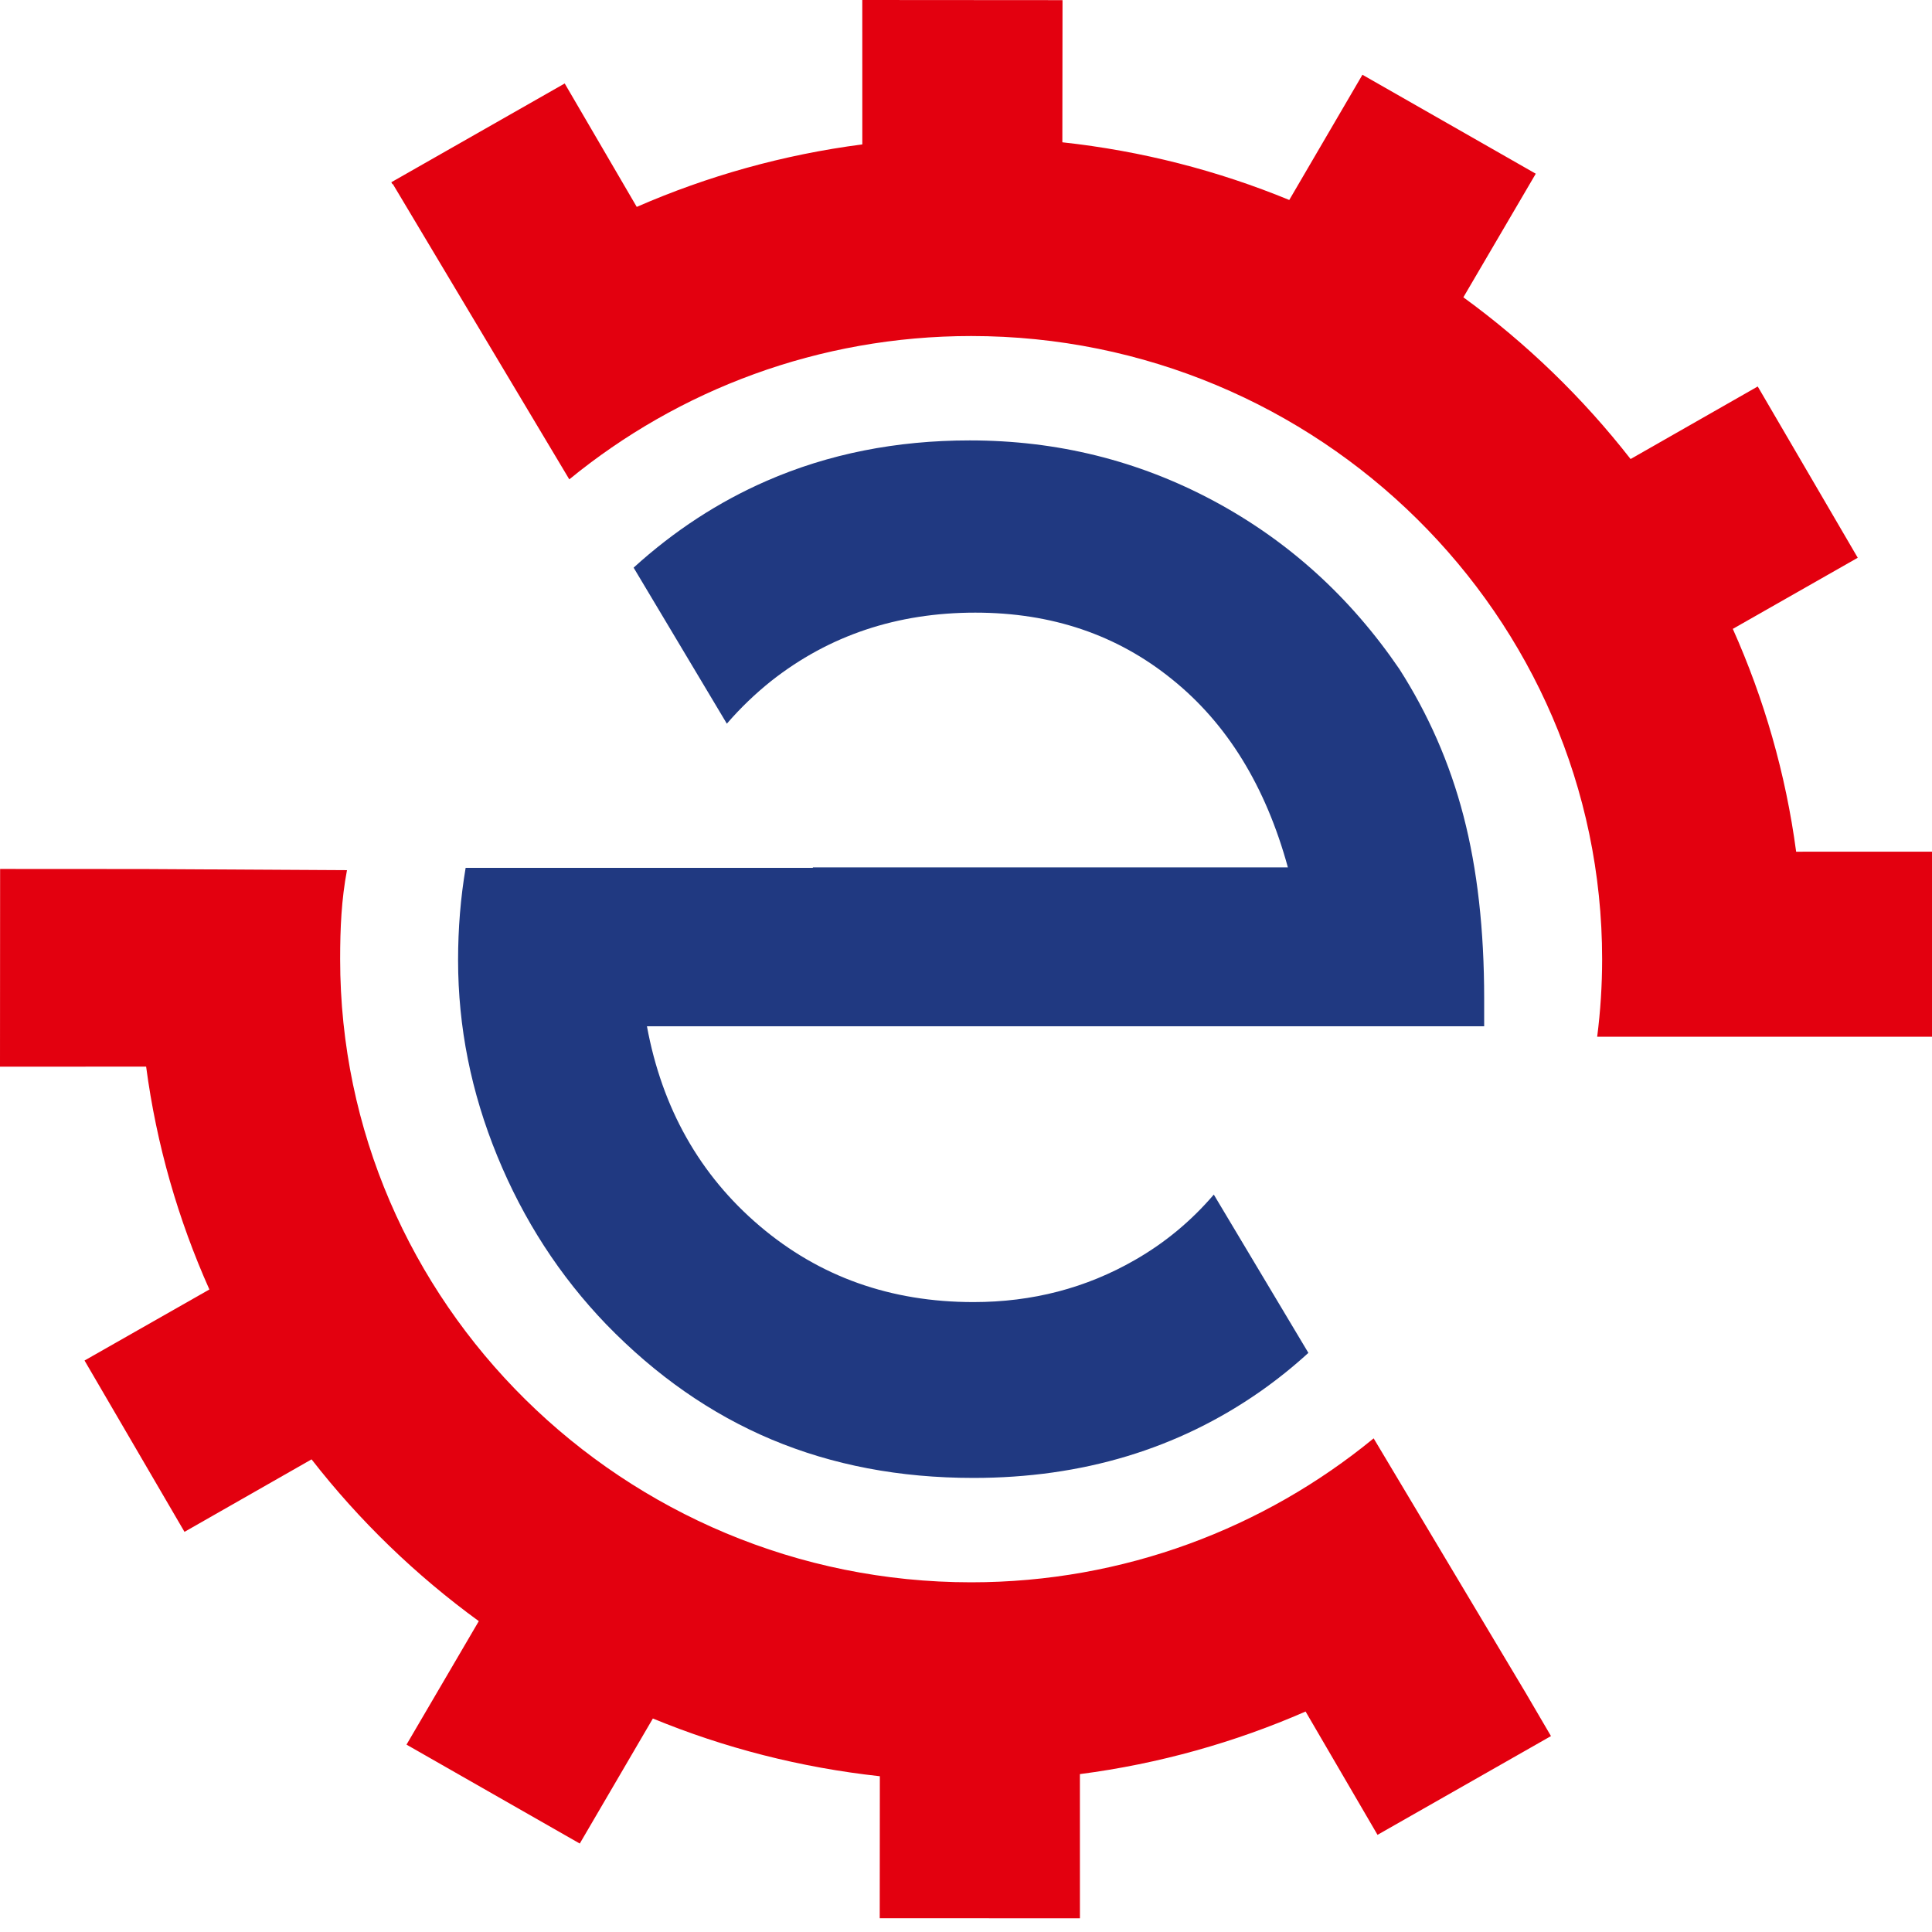 <?xml version="1.0" encoding="UTF-8"?> <svg xmlns="http://www.w3.org/2000/svg" width="69" height="69" viewBox="0 0 69 69" fill="none"> <g clip-path="url(#clip0_3_77)"> <path fill-rule="evenodd" clip-rule="evenodd" d="M54.488 60.458L55.392 62.003L49.197 65.53L46.628 61.126C44.104 62.228 41.398 62.993 38.568 63.361L38.569 68.511L31.419 68.508L31.423 63.437C28.583 63.127 25.86 62.423 23.317 61.375L20.706 65.841L14.518 62.308L17.1 57.898C14.846 56.256 12.832 54.31 11.127 52.12L6.589 54.709L3.019 48.59L7.478 46.053C6.364 43.559 5.59 40.889 5.219 38.094L0 38.095L0.004 31.034L5.142 31.037L12.392 31.078C12.193 32.134 12.148 33.149 12.148 34.255C12.148 46.514 22.271 56.511 34.684 56.511C40.139 56.511 45.152 54.576 49.059 51.37L54.488 60.458ZM37.941 5.082C40.781 5.391 43.503 6.096 46.045 7.142L48.658 2.67L54.849 6.204L52.263 10.618C54.516 12.258 56.527 14.205 58.235 16.394L62.776 13.803L66.348 19.92L61.886 22.46C63 24.952 63.775 27.623 64.148 30.418L69.367 30.417L69.362 37.027H57.042C57.159 36.118 57.219 35.193 57.219 34.256C57.219 21.998 47.096 12.001 34.685 12.001C29.24 12.001 24.235 13.924 20.332 17.12L14.032 6.576H14.014L13.975 6.509L20.168 2.981L22.741 7.389C25.264 6.288 27.969 5.525 30.797 5.157L30.796 0L37.947 0.005L37.941 5.082Z" fill="#E3000F"></path> <path fill-rule="evenodd" clip-rule="evenodd" d="M45.996 30.979C45.204 28.085 43.825 25.842 41.863 24.264C39.902 22.674 37.566 21.88 34.832 21.88C32.033 21.88 29.608 22.696 27.547 24.318C26.969 24.779 26.438 25.29 25.959 25.846L22.629 20.273C24.076 18.958 25.657 17.927 27.371 17.178C29.587 16.209 32.013 15.729 34.635 15.729C37.754 15.729 40.652 16.448 43.341 17.886C46.02 19.323 48.224 21.325 49.977 23.894C51.001 25.494 51.773 27.235 52.268 29.141C52.764 31.047 53.006 33.223 53.006 35.661V36.652H23.105C23.645 39.58 24.991 41.964 27.128 43.782C29.266 45.6 31.811 46.503 34.766 46.503C36.87 46.503 38.788 46.003 40.53 45.001C41.606 44.386 42.544 43.605 43.35 42.664L46.728 48.317C46.183 48.815 45.613 49.272 45.015 49.692C42.073 51.75 38.656 52.783 34.766 52.783C32.131 52.783 29.739 52.327 27.558 51.412C25.386 50.498 23.424 49.126 21.65 47.297C19.996 45.577 18.696 43.575 17.76 41.288C16.823 39.003 16.36 36.673 16.36 34.289C16.36 33.157 16.45 32.059 16.63 30.995L29.035 30.995L29.026 30.979H45.996Z" fill="#203981"></path> </g> <defs> <clipPath id="clip0_3_77"> <rect width="69" height="69" fill="white"></rect> </clipPath> </defs> </svg> 